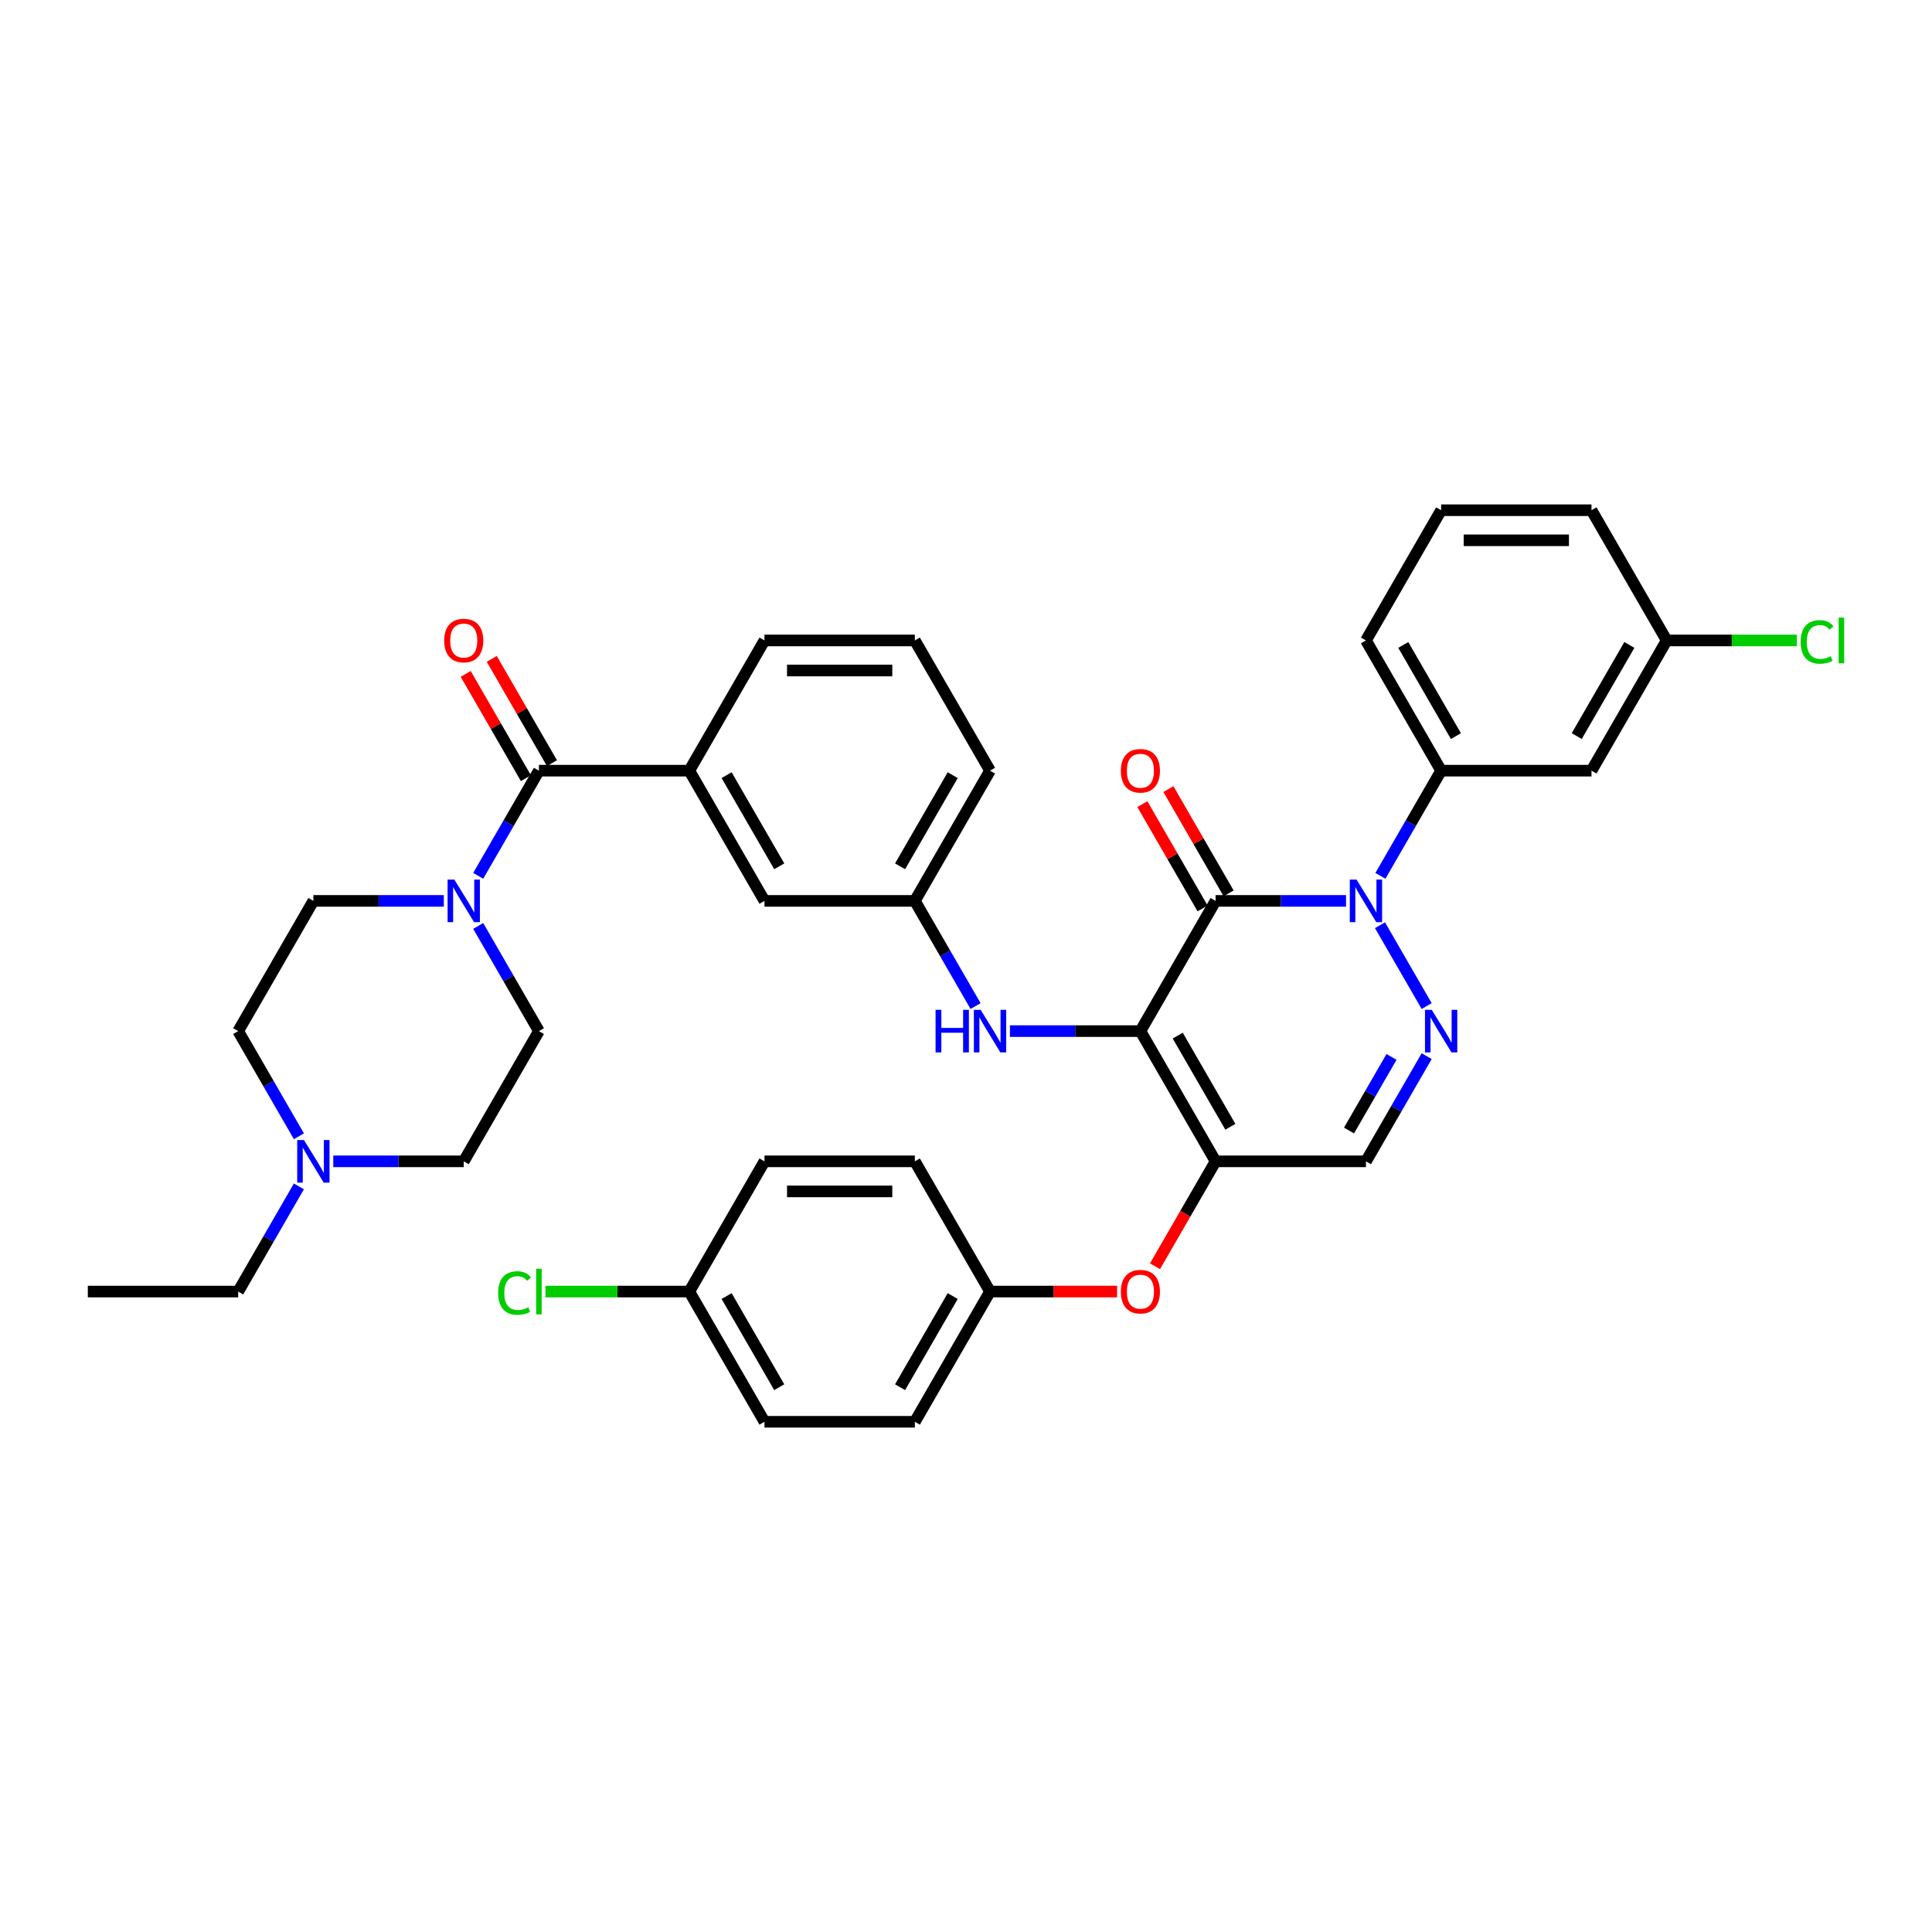 <?xml version='1.0' encoding='iso-8859-1'?>
<svg version='1.1' baseProfile='full'
              xmlns='http://www.w3.org/2000/svg'
                      xmlns:rdkit='http://www.rdkit.org/xml'
                      xmlns:xlink='http://www.w3.org/1999/xlink'
                  xml:space='preserve'
width='1000px' height='1000px' viewBox='0 0 1000 1000'>
<!-- END OF HEADER -->
<rect style='opacity:1.0;fill:#FFFFFF;stroke:none' width='1000' height='1000' x='0' y='0'> </rect>
<path class='bond-0' d='M 154.714,614.071 L 138.999,641.29' style='fill:none;fill-rule:evenodd;stroke:#0000FF;stroke-width:6px;stroke-linecap:butt;stroke-linejoin:miter;stroke-opacity:1' />
<path class='bond-0' d='M 138.999,641.29 L 123.285,668.508' style='fill:none;fill-rule:evenodd;stroke:#000000;stroke-width:6px;stroke-linecap:butt;stroke-linejoin:miter;stroke-opacity:1' />
<path class='bond-1' d='M 154.714,588.138 L 138.999,560.92' style='fill:none;fill-rule:evenodd;stroke:#0000FF;stroke-width:6px;stroke-linecap:butt;stroke-linejoin:miter;stroke-opacity:1' />
<path class='bond-1' d='M 138.999,560.92 L 123.285,533.702' style='fill:none;fill-rule:evenodd;stroke:#000000;stroke-width:6px;stroke-linecap:butt;stroke-linejoin:miter;stroke-opacity:1' />
<path class='bond-2' d='M 172.505,601.105 L 206.268,601.105' style='fill:none;fill-rule:evenodd;stroke:#0000FF;stroke-width:6px;stroke-linecap:butt;stroke-linejoin:miter;stroke-opacity:1' />
<path class='bond-2' d='M 206.268,601.105 L 240.031,601.105' style='fill:none;fill-rule:evenodd;stroke:#000000;stroke-width:6px;stroke-linecap:butt;stroke-linejoin:miter;stroke-opacity:1' />
<path class='bond-3' d='M 278.946,398.895 L 263.231,426.114' style='fill:none;fill-rule:evenodd;stroke:#000000;stroke-width:6px;stroke-linecap:butt;stroke-linejoin:miter;stroke-opacity:1' />
<path class='bond-3' d='M 263.231,426.114 L 247.517,453.332' style='fill:none;fill-rule:evenodd;stroke:#0000FF;stroke-width:6px;stroke-linecap:butt;stroke-linejoin:miter;stroke-opacity:1' />
<path class='bond-4' d='M 285.686,395.004 L 270.107,368.019' style='fill:none;fill-rule:evenodd;stroke:#000000;stroke-width:6px;stroke-linecap:butt;stroke-linejoin:miter;stroke-opacity:1' />
<path class='bond-4' d='M 270.107,368.019 L 254.527,341.034' style='fill:none;fill-rule:evenodd;stroke:#FF0000;stroke-width:6px;stroke-linecap:butt;stroke-linejoin:miter;stroke-opacity:1' />
<path class='bond-4' d='M 272.206,402.787 L 256.626,375.802' style='fill:none;fill-rule:evenodd;stroke:#000000;stroke-width:6px;stroke-linecap:butt;stroke-linejoin:miter;stroke-opacity:1' />
<path class='bond-4' d='M 256.626,375.802 L 241.046,348.817' style='fill:none;fill-rule:evenodd;stroke:#FF0000;stroke-width:6px;stroke-linecap:butt;stroke-linejoin:miter;stroke-opacity:1' />
<path class='bond-5' d='M 278.946,398.895 L 356.776,398.895' style='fill:none;fill-rule:evenodd;stroke:#000000;stroke-width:6px;stroke-linecap:butt;stroke-linejoin:miter;stroke-opacity:1' />
<path class='bond-6' d='M 247.517,479.265 L 263.231,506.483' style='fill:none;fill-rule:evenodd;stroke:#0000FF;stroke-width:6px;stroke-linecap:butt;stroke-linejoin:miter;stroke-opacity:1' />
<path class='bond-6' d='M 263.231,506.483 L 278.946,533.702' style='fill:none;fill-rule:evenodd;stroke:#000000;stroke-width:6px;stroke-linecap:butt;stroke-linejoin:miter;stroke-opacity:1' />
<path class='bond-7' d='M 229.726,466.298 L 195.963,466.298' style='fill:none;fill-rule:evenodd;stroke:#0000FF;stroke-width:6px;stroke-linecap:butt;stroke-linejoin:miter;stroke-opacity:1' />
<path class='bond-7' d='M 195.963,466.298 L 162.2,466.298' style='fill:none;fill-rule:evenodd;stroke:#000000;stroke-width:6px;stroke-linecap:butt;stroke-linejoin:miter;stroke-opacity:1' />
<path class='bond-8' d='M 123.285,668.508 L 45.455,668.508' style='fill:none;fill-rule:evenodd;stroke:#000000;stroke-width:6px;stroke-linecap:butt;stroke-linejoin:miter;stroke-opacity:1' />
<path class='bond-9' d='M 629.183,601.105 L 707.013,601.105' style='fill:none;fill-rule:evenodd;stroke:#000000;stroke-width:6px;stroke-linecap:butt;stroke-linejoin:miter;stroke-opacity:1' />
<path class='bond-10' d='M 629.183,601.105 L 590.268,533.702' style='fill:none;fill-rule:evenodd;stroke:#000000;stroke-width:6px;stroke-linecap:butt;stroke-linejoin:miter;stroke-opacity:1' />
<path class='bond-10' d='M 636.826,583.211 L 609.586,536.029' style='fill:none;fill-rule:evenodd;stroke:#000000;stroke-width:6px;stroke-linecap:butt;stroke-linejoin:miter;stroke-opacity:1' />
<path class='bond-11' d='M 629.183,601.105 L 613.504,628.261' style='fill:none;fill-rule:evenodd;stroke:#000000;stroke-width:6px;stroke-linecap:butt;stroke-linejoin:miter;stroke-opacity:1' />
<path class='bond-11' d='M 613.504,628.261 L 597.826,655.417' style='fill:none;fill-rule:evenodd;stroke:#FF0000;stroke-width:6px;stroke-linecap:butt;stroke-linejoin:miter;stroke-opacity:1' />
<path class='bond-12' d='M 707.013,601.105 L 722.728,573.886' style='fill:none;fill-rule:evenodd;stroke:#000000;stroke-width:6px;stroke-linecap:butt;stroke-linejoin:miter;stroke-opacity:1' />
<path class='bond-12' d='M 722.728,573.886 L 738.442,546.668' style='fill:none;fill-rule:evenodd;stroke:#0000FF;stroke-width:6px;stroke-linecap:butt;stroke-linejoin:miter;stroke-opacity:1' />
<path class='bond-12' d='M 698.247,585.156 L 709.247,566.103' style='fill:none;fill-rule:evenodd;stroke:#000000;stroke-width:6px;stroke-linecap:butt;stroke-linejoin:miter;stroke-opacity:1' />
<path class='bond-12' d='M 709.247,566.103 L 720.247,547.051' style='fill:none;fill-rule:evenodd;stroke:#0000FF;stroke-width:6px;stroke-linecap:butt;stroke-linejoin:miter;stroke-opacity:1' />
<path class='bond-13' d='M 738.442,520.735 L 714.284,478.891' style='fill:none;fill-rule:evenodd;stroke:#0000FF;stroke-width:6px;stroke-linecap:butt;stroke-linejoin:miter;stroke-opacity:1' />
<path class='bond-14' d='M 714.5,453.332 L 730.214,426.114' style='fill:none;fill-rule:evenodd;stroke:#0000FF;stroke-width:6px;stroke-linecap:butt;stroke-linejoin:miter;stroke-opacity:1' />
<path class='bond-14' d='M 730.214,426.114 L 745.929,398.895' style='fill:none;fill-rule:evenodd;stroke:#000000;stroke-width:6px;stroke-linecap:butt;stroke-linejoin:miter;stroke-opacity:1' />
<path class='bond-15' d='M 696.709,466.298 L 662.946,466.298' style='fill:none;fill-rule:evenodd;stroke:#0000FF;stroke-width:6px;stroke-linecap:butt;stroke-linejoin:miter;stroke-opacity:1' />
<path class='bond-15' d='M 662.946,466.298 L 629.183,466.298' style='fill:none;fill-rule:evenodd;stroke:#000000;stroke-width:6px;stroke-linecap:butt;stroke-linejoin:miter;stroke-opacity:1' />
<path class='bond-16' d='M 629.183,466.298 L 590.268,533.702' style='fill:none;fill-rule:evenodd;stroke:#000000;stroke-width:6px;stroke-linecap:butt;stroke-linejoin:miter;stroke-opacity:1' />
<path class='bond-17' d='M 635.923,462.407 L 620.344,435.422' style='fill:none;fill-rule:evenodd;stroke:#000000;stroke-width:6px;stroke-linecap:butt;stroke-linejoin:miter;stroke-opacity:1' />
<path class='bond-17' d='M 620.344,435.422 L 604.764,408.437' style='fill:none;fill-rule:evenodd;stroke:#FF0000;stroke-width:6px;stroke-linecap:butt;stroke-linejoin:miter;stroke-opacity:1' />
<path class='bond-17' d='M 622.443,470.19 L 606.863,443.205' style='fill:none;fill-rule:evenodd;stroke:#000000;stroke-width:6px;stroke-linecap:butt;stroke-linejoin:miter;stroke-opacity:1' />
<path class='bond-17' d='M 606.863,443.205 L 591.283,416.22' style='fill:none;fill-rule:evenodd;stroke:#FF0000;stroke-width:6px;stroke-linecap:butt;stroke-linejoin:miter;stroke-opacity:1' />
<path class='bond-18' d='M 590.268,533.702 L 556.505,533.702' style='fill:none;fill-rule:evenodd;stroke:#000000;stroke-width:6px;stroke-linecap:butt;stroke-linejoin:miter;stroke-opacity:1' />
<path class='bond-18' d='M 556.505,533.702 L 522.742,533.702' style='fill:none;fill-rule:evenodd;stroke:#0000FF;stroke-width:6px;stroke-linecap:butt;stroke-linejoin:miter;stroke-opacity:1' />
<path class='bond-19' d='M 578.204,668.508 L 545.321,668.508' style='fill:none;fill-rule:evenodd;stroke:#FF0000;stroke-width:6px;stroke-linecap:butt;stroke-linejoin:miter;stroke-opacity:1' />
<path class='bond-19' d='M 545.321,668.508 L 512.437,668.508' style='fill:none;fill-rule:evenodd;stroke:#000000;stroke-width:6px;stroke-linecap:butt;stroke-linejoin:miter;stroke-opacity:1' />
<path class='bond-20' d='M 504.951,520.735 L 489.237,493.517' style='fill:none;fill-rule:evenodd;stroke:#0000FF;stroke-width:6px;stroke-linecap:butt;stroke-linejoin:miter;stroke-opacity:1' />
<path class='bond-20' d='M 489.237,493.517 L 473.522,466.298' style='fill:none;fill-rule:evenodd;stroke:#000000;stroke-width:6px;stroke-linecap:butt;stroke-linejoin:miter;stroke-opacity:1' />
<path class='bond-21' d='M 473.522,466.298 L 512.437,398.895' style='fill:none;fill-rule:evenodd;stroke:#000000;stroke-width:6px;stroke-linecap:butt;stroke-linejoin:miter;stroke-opacity:1' />
<path class='bond-21' d='M 465.879,448.405 L 493.119,401.223' style='fill:none;fill-rule:evenodd;stroke:#000000;stroke-width:6px;stroke-linecap:butt;stroke-linejoin:miter;stroke-opacity:1' />
<path class='bond-22' d='M 473.522,466.298 L 395.692,466.298' style='fill:none;fill-rule:evenodd;stroke:#000000;stroke-width:6px;stroke-linecap:butt;stroke-linejoin:miter;stroke-opacity:1' />
<path class='bond-23' d='M 512.437,398.895 L 473.522,331.492' style='fill:none;fill-rule:evenodd;stroke:#000000;stroke-width:6px;stroke-linecap:butt;stroke-linejoin:miter;stroke-opacity:1' />
<path class='bond-24' d='M 473.522,331.492 L 395.692,331.492' style='fill:none;fill-rule:evenodd;stroke:#000000;stroke-width:6px;stroke-linecap:butt;stroke-linejoin:miter;stroke-opacity:1' />
<path class='bond-24' d='M 461.848,347.058 L 407.366,347.058' style='fill:none;fill-rule:evenodd;stroke:#000000;stroke-width:6px;stroke-linecap:butt;stroke-linejoin:miter;stroke-opacity:1' />
<path class='bond-25' d='M 356.776,668.508 L 319.55,668.508' style='fill:none;fill-rule:evenodd;stroke:#000000;stroke-width:6px;stroke-linecap:butt;stroke-linejoin:miter;stroke-opacity:1' />
<path class='bond-25' d='M 319.55,668.508 L 282.324,668.508' style='fill:none;fill-rule:evenodd;stroke:#00CC00;stroke-width:6px;stroke-linecap:butt;stroke-linejoin:miter;stroke-opacity:1' />
<path class='bond-26' d='M 356.776,668.508 L 395.692,735.911' style='fill:none;fill-rule:evenodd;stroke:#000000;stroke-width:6px;stroke-linecap:butt;stroke-linejoin:miter;stroke-opacity:1' />
<path class='bond-26' d='M 376.094,670.835 L 403.335,718.018' style='fill:none;fill-rule:evenodd;stroke:#000000;stroke-width:6px;stroke-linecap:butt;stroke-linejoin:miter;stroke-opacity:1' />
<path class='bond-27' d='M 356.776,668.508 L 395.692,601.105' style='fill:none;fill-rule:evenodd;stroke:#000000;stroke-width:6px;stroke-linecap:butt;stroke-linejoin:miter;stroke-opacity:1' />
<path class='bond-28' d='M 512.437,668.508 L 473.522,601.105' style='fill:none;fill-rule:evenodd;stroke:#000000;stroke-width:6px;stroke-linecap:butt;stroke-linejoin:miter;stroke-opacity:1' />
<path class='bond-29' d='M 512.437,668.508 L 473.522,735.911' style='fill:none;fill-rule:evenodd;stroke:#000000;stroke-width:6px;stroke-linecap:butt;stroke-linejoin:miter;stroke-opacity:1' />
<path class='bond-29' d='M 493.119,670.835 L 465.879,718.018' style='fill:none;fill-rule:evenodd;stroke:#000000;stroke-width:6px;stroke-linecap:butt;stroke-linejoin:miter;stroke-opacity:1' />
<path class='bond-30' d='M 707.013,331.492 L 745.929,398.895' style='fill:none;fill-rule:evenodd;stroke:#000000;stroke-width:6px;stroke-linecap:butt;stroke-linejoin:miter;stroke-opacity:1' />
<path class='bond-30' d='M 726.331,333.82 L 753.572,381.002' style='fill:none;fill-rule:evenodd;stroke:#000000;stroke-width:6px;stroke-linecap:butt;stroke-linejoin:miter;stroke-opacity:1' />
<path class='bond-31' d='M 707.013,331.492 L 745.929,264.089' style='fill:none;fill-rule:evenodd;stroke:#000000;stroke-width:6px;stroke-linecap:butt;stroke-linejoin:miter;stroke-opacity:1' />
<path class='bond-32' d='M 745.929,398.895 L 823.759,398.895' style='fill:none;fill-rule:evenodd;stroke:#000000;stroke-width:6px;stroke-linecap:butt;stroke-linejoin:miter;stroke-opacity:1' />
<path class='bond-33' d='M 745.929,264.089 L 823.759,264.089' style='fill:none;fill-rule:evenodd;stroke:#000000;stroke-width:6px;stroke-linecap:butt;stroke-linejoin:miter;stroke-opacity:1' />
<path class='bond-33' d='M 757.603,279.655 L 812.085,279.655' style='fill:none;fill-rule:evenodd;stroke:#000000;stroke-width:6px;stroke-linecap:butt;stroke-linejoin:miter;stroke-opacity:1' />
<path class='bond-34' d='M 862.674,331.492 L 823.759,264.089' style='fill:none;fill-rule:evenodd;stroke:#000000;stroke-width:6px;stroke-linecap:butt;stroke-linejoin:miter;stroke-opacity:1' />
<path class='bond-35' d='M 862.674,331.492 L 823.759,398.895' style='fill:none;fill-rule:evenodd;stroke:#000000;stroke-width:6px;stroke-linecap:butt;stroke-linejoin:miter;stroke-opacity:1' />
<path class='bond-35' d='M 843.356,333.82 L 816.116,381.002' style='fill:none;fill-rule:evenodd;stroke:#000000;stroke-width:6px;stroke-linecap:butt;stroke-linejoin:miter;stroke-opacity:1' />
<path class='bond-36' d='M 862.674,331.492 L 896.367,331.492' style='fill:none;fill-rule:evenodd;stroke:#000000;stroke-width:6px;stroke-linecap:butt;stroke-linejoin:miter;stroke-opacity:1' />
<path class='bond-36' d='M 896.367,331.492 L 930.06,331.492' style='fill:none;fill-rule:evenodd;stroke:#00CC00;stroke-width:6px;stroke-linecap:butt;stroke-linejoin:miter;stroke-opacity:1' />
<path class='bond-37' d='M 395.692,735.911 L 473.522,735.911' style='fill:none;fill-rule:evenodd;stroke:#000000;stroke-width:6px;stroke-linecap:butt;stroke-linejoin:miter;stroke-opacity:1' />
<path class='bond-38' d='M 395.692,601.105 L 473.522,601.105' style='fill:none;fill-rule:evenodd;stroke:#000000;stroke-width:6px;stroke-linecap:butt;stroke-linejoin:miter;stroke-opacity:1' />
<path class='bond-38' d='M 407.366,616.671 L 461.848,616.671' style='fill:none;fill-rule:evenodd;stroke:#000000;stroke-width:6px;stroke-linecap:butt;stroke-linejoin:miter;stroke-opacity:1' />
<path class='bond-39' d='M 395.692,331.492 L 356.776,398.895' style='fill:none;fill-rule:evenodd;stroke:#000000;stroke-width:6px;stroke-linecap:butt;stroke-linejoin:miter;stroke-opacity:1' />
<path class='bond-40' d='M 356.776,398.895 L 395.692,466.298' style='fill:none;fill-rule:evenodd;stroke:#000000;stroke-width:6px;stroke-linecap:butt;stroke-linejoin:miter;stroke-opacity:1' />
<path class='bond-40' d='M 376.094,401.223 L 403.335,448.405' style='fill:none;fill-rule:evenodd;stroke:#000000;stroke-width:6px;stroke-linecap:butt;stroke-linejoin:miter;stroke-opacity:1' />
<path class='bond-41' d='M 123.285,533.702 L 162.2,466.298' style='fill:none;fill-rule:evenodd;stroke:#000000;stroke-width:6px;stroke-linecap:butt;stroke-linejoin:miter;stroke-opacity:1' />
<path class='bond-42' d='M 240.031,601.105 L 278.946,533.702' style='fill:none;fill-rule:evenodd;stroke:#000000;stroke-width:6px;stroke-linecap:butt;stroke-linejoin:miter;stroke-opacity:1' />
<path  class='atom-0' d='M 157.328 590.084
L 164.551 601.759
Q 165.267 602.91, 166.419 604.996
Q 167.571 607.082, 167.633 607.207
L 167.633 590.084
L 170.559 590.084
L 170.559 612.126
L 167.539 612.126
L 159.787 599.361
Q 158.885 597.867, 157.92 596.155
Q 156.986 594.442, 156.705 593.913
L 156.705 612.126
L 153.841 612.126
L 153.841 590.084
L 157.328 590.084
' fill='#0000FF'/>
<path  class='atom-2' d='M 235.159 455.278
L 242.381 466.952
Q 243.097 468.104, 244.249 470.19
Q 245.401 472.276, 245.463 472.4
L 245.463 455.278
L 248.39 455.278
L 248.39 477.319
L 245.37 477.319
L 237.618 464.555
Q 236.715 463.061, 235.75 461.348
Q 234.816 459.636, 234.536 459.107
L 234.536 477.319
L 231.672 477.319
L 231.672 455.278
L 235.159 455.278
' fill='#0000FF'/>
<path  class='atom-3' d='M 229.913 331.554
Q 229.913 326.262, 232.528 323.304
Q 235.143 320.347, 240.031 320.347
Q 244.918 320.347, 247.534 323.304
Q 250.149 326.262, 250.149 331.554
Q 250.149 336.909, 247.502 339.96
Q 244.856 342.98, 240.031 342.98
Q 235.174 342.98, 232.528 339.96
Q 229.913 336.94, 229.913 331.554
M 240.031 340.489
Q 243.393 340.489, 245.199 338.248
Q 247.035 335.975, 247.035 331.554
Q 247.035 327.227, 245.199 325.048
Q 243.393 322.837, 240.031 322.837
Q 236.668 322.837, 234.832 325.017
Q 233.026 327.196, 233.026 331.554
Q 233.026 336.006, 234.832 338.248
Q 236.668 340.489, 240.031 340.489
' fill='#FF0000'/>
<path  class='atom-7' d='M 741.057 522.681
L 748.279 534.355
Q 748.995 535.507, 750.147 537.593
Q 751.299 539.679, 751.361 539.803
L 751.361 522.681
L 754.288 522.681
L 754.288 544.722
L 751.268 544.722
L 743.516 531.958
Q 742.613 530.464, 741.648 528.752
Q 740.714 527.039, 740.434 526.51
L 740.434 544.722
L 737.57 544.722
L 737.57 522.681
L 741.057 522.681
' fill='#0000FF'/>
<path  class='atom-8' d='M 702.141 455.278
L 709.364 466.952
Q 710.08 468.104, 711.232 470.19
Q 712.384 472.276, 712.446 472.4
L 712.446 455.278
L 715.372 455.278
L 715.372 477.319
L 712.353 477.319
L 704.601 464.555
Q 703.698 463.061, 702.733 461.348
Q 701.799 459.636, 701.519 459.107
L 701.519 477.319
L 698.654 477.319
L 698.654 455.278
L 702.141 455.278
' fill='#0000FF'/>
<path  class='atom-11' d='M 580.15 668.57
Q 580.15 663.278, 582.765 660.32
Q 585.38 657.363, 590.268 657.363
Q 595.156 657.363, 597.771 660.32
Q 600.386 663.278, 600.386 668.57
Q 600.386 673.925, 597.739 676.976
Q 595.093 679.996, 590.268 679.996
Q 585.411 679.996, 582.765 676.976
Q 580.15 673.956, 580.15 668.57
M 590.268 677.505
Q 593.63 677.505, 595.436 675.264
Q 597.273 672.991, 597.273 668.57
Q 597.273 664.243, 595.436 662.064
Q 593.63 659.853, 590.268 659.853
Q 586.905 659.853, 585.069 662.032
Q 583.263 664.212, 583.263 668.57
Q 583.263 673.022, 585.069 675.264
Q 586.905 677.505, 590.268 677.505
' fill='#FF0000'/>
<path  class='atom-12' d='M 484.247 522.681
L 487.236 522.681
L 487.236 532.052
L 498.506 532.052
L 498.506 522.681
L 501.494 522.681
L 501.494 544.722
L 498.506 544.722
L 498.506 534.542
L 487.236 534.542
L 487.236 544.722
L 484.247 544.722
L 484.247 522.681
' fill='#0000FF'/>
<path  class='atom-12' d='M 507.565 522.681
L 514.788 534.355
Q 515.504 535.507, 516.656 537.593
Q 517.808 539.679, 517.87 539.803
L 517.87 522.681
L 520.796 522.681
L 520.796 544.722
L 517.776 544.722
L 510.025 531.958
Q 509.122 530.464, 508.157 528.752
Q 507.223 527.039, 506.942 526.51
L 506.942 544.722
L 504.078 544.722
L 504.078 522.681
L 507.565 522.681
' fill='#0000FF'/>
<path  class='atom-13' d='M 580.15 398.958
Q 580.15 393.665, 582.765 390.708
Q 585.38 387.75, 590.268 387.75
Q 595.156 387.75, 597.771 390.708
Q 600.386 393.665, 600.386 398.958
Q 600.386 404.312, 597.739 407.363
Q 595.093 410.383, 590.268 410.383
Q 585.411 410.383, 582.765 407.363
Q 580.15 404.343, 580.15 398.958
M 590.268 407.892
Q 593.63 407.892, 595.436 405.651
Q 597.273 403.378, 597.273 398.958
Q 597.273 394.63, 595.436 392.451
Q 593.63 390.241, 590.268 390.241
Q 586.905 390.241, 585.069 392.42
Q 583.263 394.599, 583.263 398.958
Q 583.263 403.409, 585.069 405.651
Q 586.905 407.892, 590.268 407.892
' fill='#FF0000'/>
<path  class='atom-19' d='M 257.838 669.271
Q 257.838 663.791, 260.391 660.927
Q 262.975 658.032, 267.863 658.032
Q 272.408 658.032, 274.836 661.239
L 272.782 662.92
Q 271.007 660.585, 267.863 660.585
Q 264.532 660.585, 262.757 662.826
Q 261.014 665.037, 261.014 669.271
Q 261.014 673.629, 262.819 675.871
Q 264.656 678.112, 268.205 678.112
Q 270.634 678.112, 273.467 676.649
L 274.338 678.984
Q 273.186 679.731, 271.443 680.167
Q 269.7 680.603, 267.769 680.603
Q 262.975 680.603, 260.391 677.676
Q 257.838 674.75, 257.838 669.271
' fill='#00CC00'/>
<path  class='atom-19' d='M 277.514 656.693
L 280.378 656.693
L 280.378 680.323
L 277.514 680.323
L 277.514 656.693
' fill='#00CC00'/>
<path  class='atom-26' d='M 932.006 332.255
Q 932.006 326.776, 934.559 323.911
Q 937.143 321.016, 942.03 321.016
Q 946.576 321.016, 949.004 324.223
L 946.949 325.904
Q 945.175 323.569, 942.03 323.569
Q 938.699 323.569, 936.925 325.81
Q 935.181 328.021, 935.181 332.255
Q 935.181 336.613, 936.987 338.855
Q 938.824 341.096, 942.373 341.096
Q 944.801 341.096, 947.634 339.633
L 948.506 341.968
Q 947.354 342.715, 945.611 343.151
Q 943.867 343.587, 941.937 343.587
Q 937.143 343.587, 934.559 340.661
Q 932.006 337.734, 932.006 332.255
' fill='#00CC00'/>
<path  class='atom-26' d='M 951.681 319.677
L 954.545 319.677
L 954.545 343.307
L 951.681 343.307
L 951.681 319.677
' fill='#00CC00'/>
</svg>
